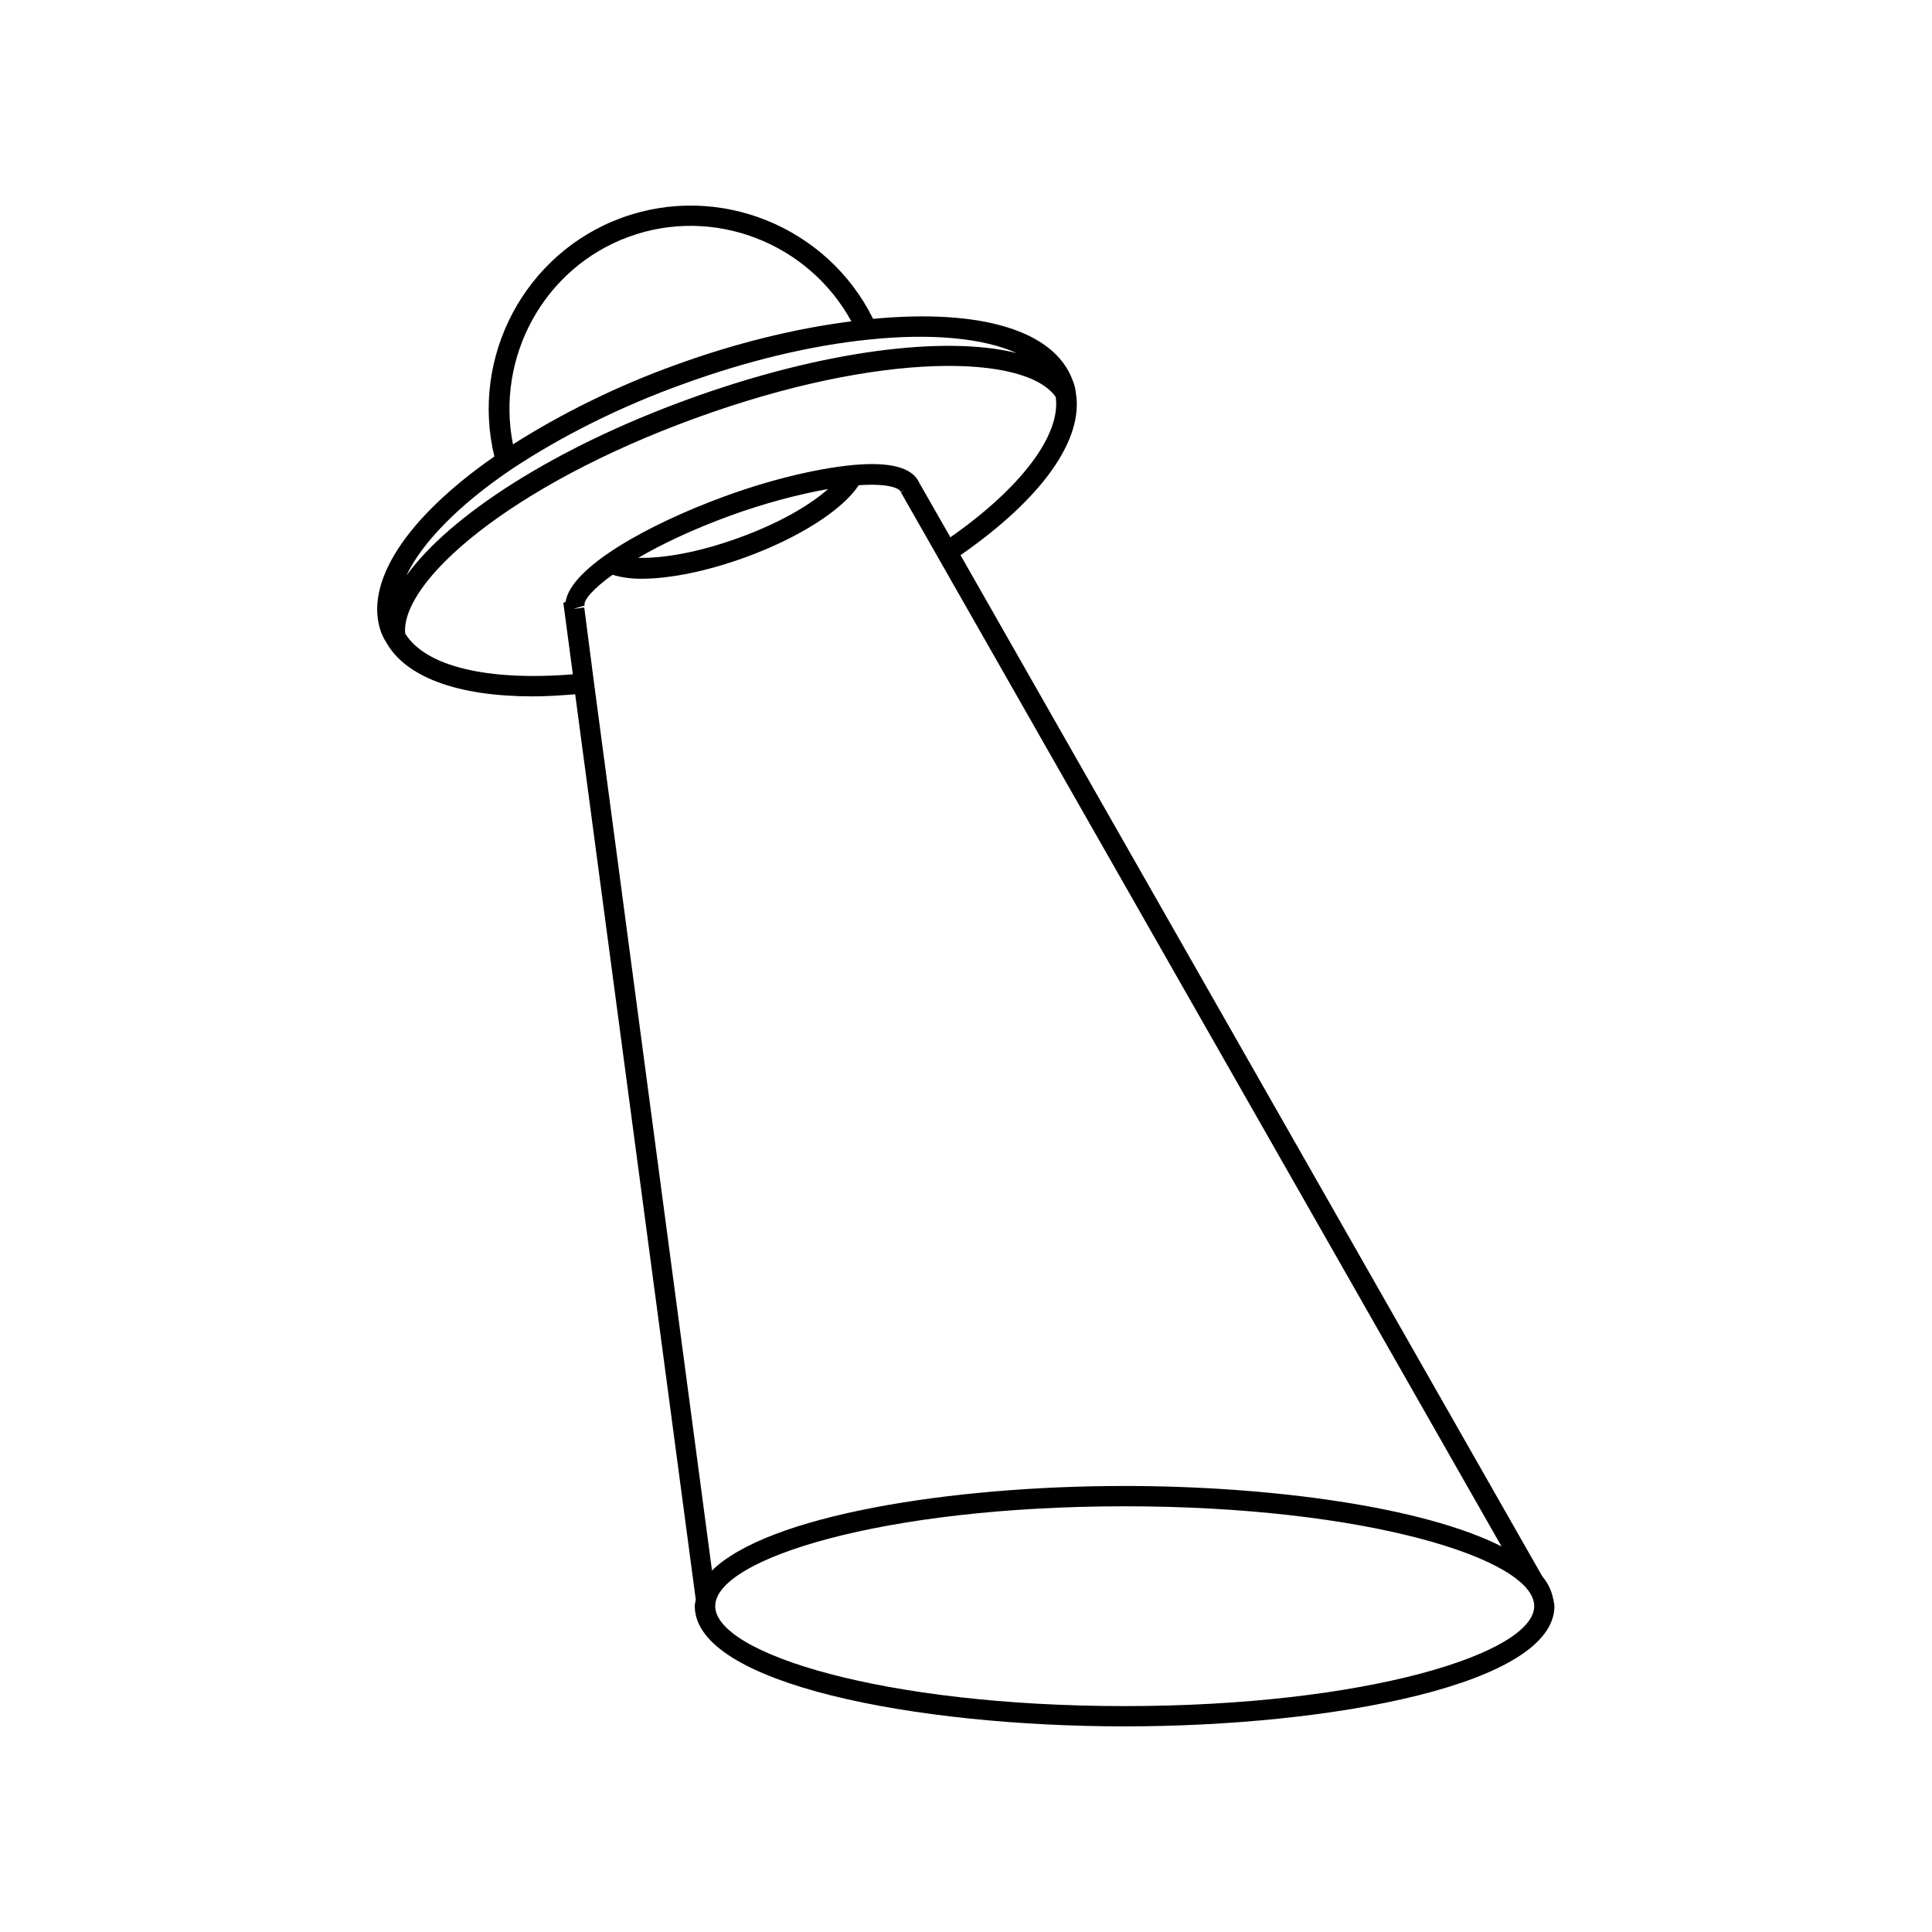 <?xml version="1.0" encoding="UTF-8"?>
<!-- Uploaded to: SVG Repo, www.svgrepo.com, Generator: SVG Repo Mixer Tools -->
<svg fill="#000000" width="800px" height="800px" version="1.1" viewBox="144 144 512 512" xmlns="http://www.w3.org/2000/svg">
 <path d="m555.78 568.17-0.152-0.352c-0.402-2.117-1.309-4.18-2.922-6.098l-154.16-270.6c21.613-15.012 32.797-30.684 30.531-43.227-0.102-1.008-0.352-1.965-0.805-3.074-4.785-13.148-24.082-19.043-52.898-16.324-12.043-24.383-40.809-36.172-66.555-26.801-25.746 9.371-40.203 36.879-33.805 63.277-23.477 16.324-34.762 33.656-29.977 46.703 0.402 0.906 0.805 1.812 1.211 2.367 5.141 9.422 19.043 14.508 38.996 14.508 3.477 0 7.305-0.25 11.184-0.555l31.941 239.81h0.051c-0.102 0.605-0.301 1.211-0.301 1.812 0 20.707 58.695 31.891 113.91 31.891 55.219 0 113.91-11.184 113.91-31.891 0-0.504-0.203-1.008-0.25-1.512l0.094 0.008zm-245.11-361.43c22.52-8.211 47.609 1.664 58.945 22.418-14.66 1.863-30.633 5.742-46.551 11.539-15.418 5.543-30.18 12.848-43.125 21.059-4.586-23.125 8.211-46.805 30.73-55.016zm-31.184 61.664c13.352-8.867 29.02-16.676 45.395-22.57 16.977-6.195 34.008-10.277 49.324-11.84 16.828-1.762 30.48-0.352 39.246 3.578-19.094-4.785-51.844-0.605-87.109 12.242-35.367 12.848-63.129 30.781-74.664 46.754 4.129-8.715 13.75-18.641 27.809-28.164zm-28.113 43.48c-1.16-13.703 27.457-39.047 76.832-57.031 49.523-18.035 87.762-16.93 95.574-5.644 1.41 10.078-9.219 24.082-27.91 37.18l-8.262-14.461-0.102-0.203c-1.863-3.879-7.758-5.391-17.531-4.484-9.875 0.957-22.32 4.031-34.109 8.363-20.254 7.406-40.605 18.793-41.969 27.859l-0.605 0.301 2.519 18.941c-22.723 1.824-39.047-2.106-44.438-10.82zm112.1-38.289c-4.684 4.133-12.695 8.969-23.73 12.949-11.082 4.031-20.355 5.441-26.602 5.289 6.144-3.578 14.309-7.508 24.535-11.234 8.77-3.176 17.785-5.594 25.797-7.004zm-62.07 51.238-2.57-19.852-2.57 0.352-0.051-0.051 2.719-0.805c-0.402-1.359 2.168-4.383 7.406-8.16 2.117 0.656 4.637 1.059 7.609 1.059 7.559 0 17.383-1.965 27.609-5.691 14.258-5.188 25.695-12.543 30.027-19.094 7.961-0.555 10.68 0.855 11.035 1.613l0.102 0.203 1.008-0.555-0.957 0.656 159.15 279.31c-20.656-10.48-61.113-16.02-99.957-16.02-46.098 0-94.516 7.809-109.28 22.418zm140.66 271.3c-63.934 0-108.52-13.957-108.52-26.5 0-12.543 44.586-26.449 108.52-26.449s108.52 13.957 108.52 26.449c0 12.492-44.586 26.5-108.52 26.5z"/>
</svg>